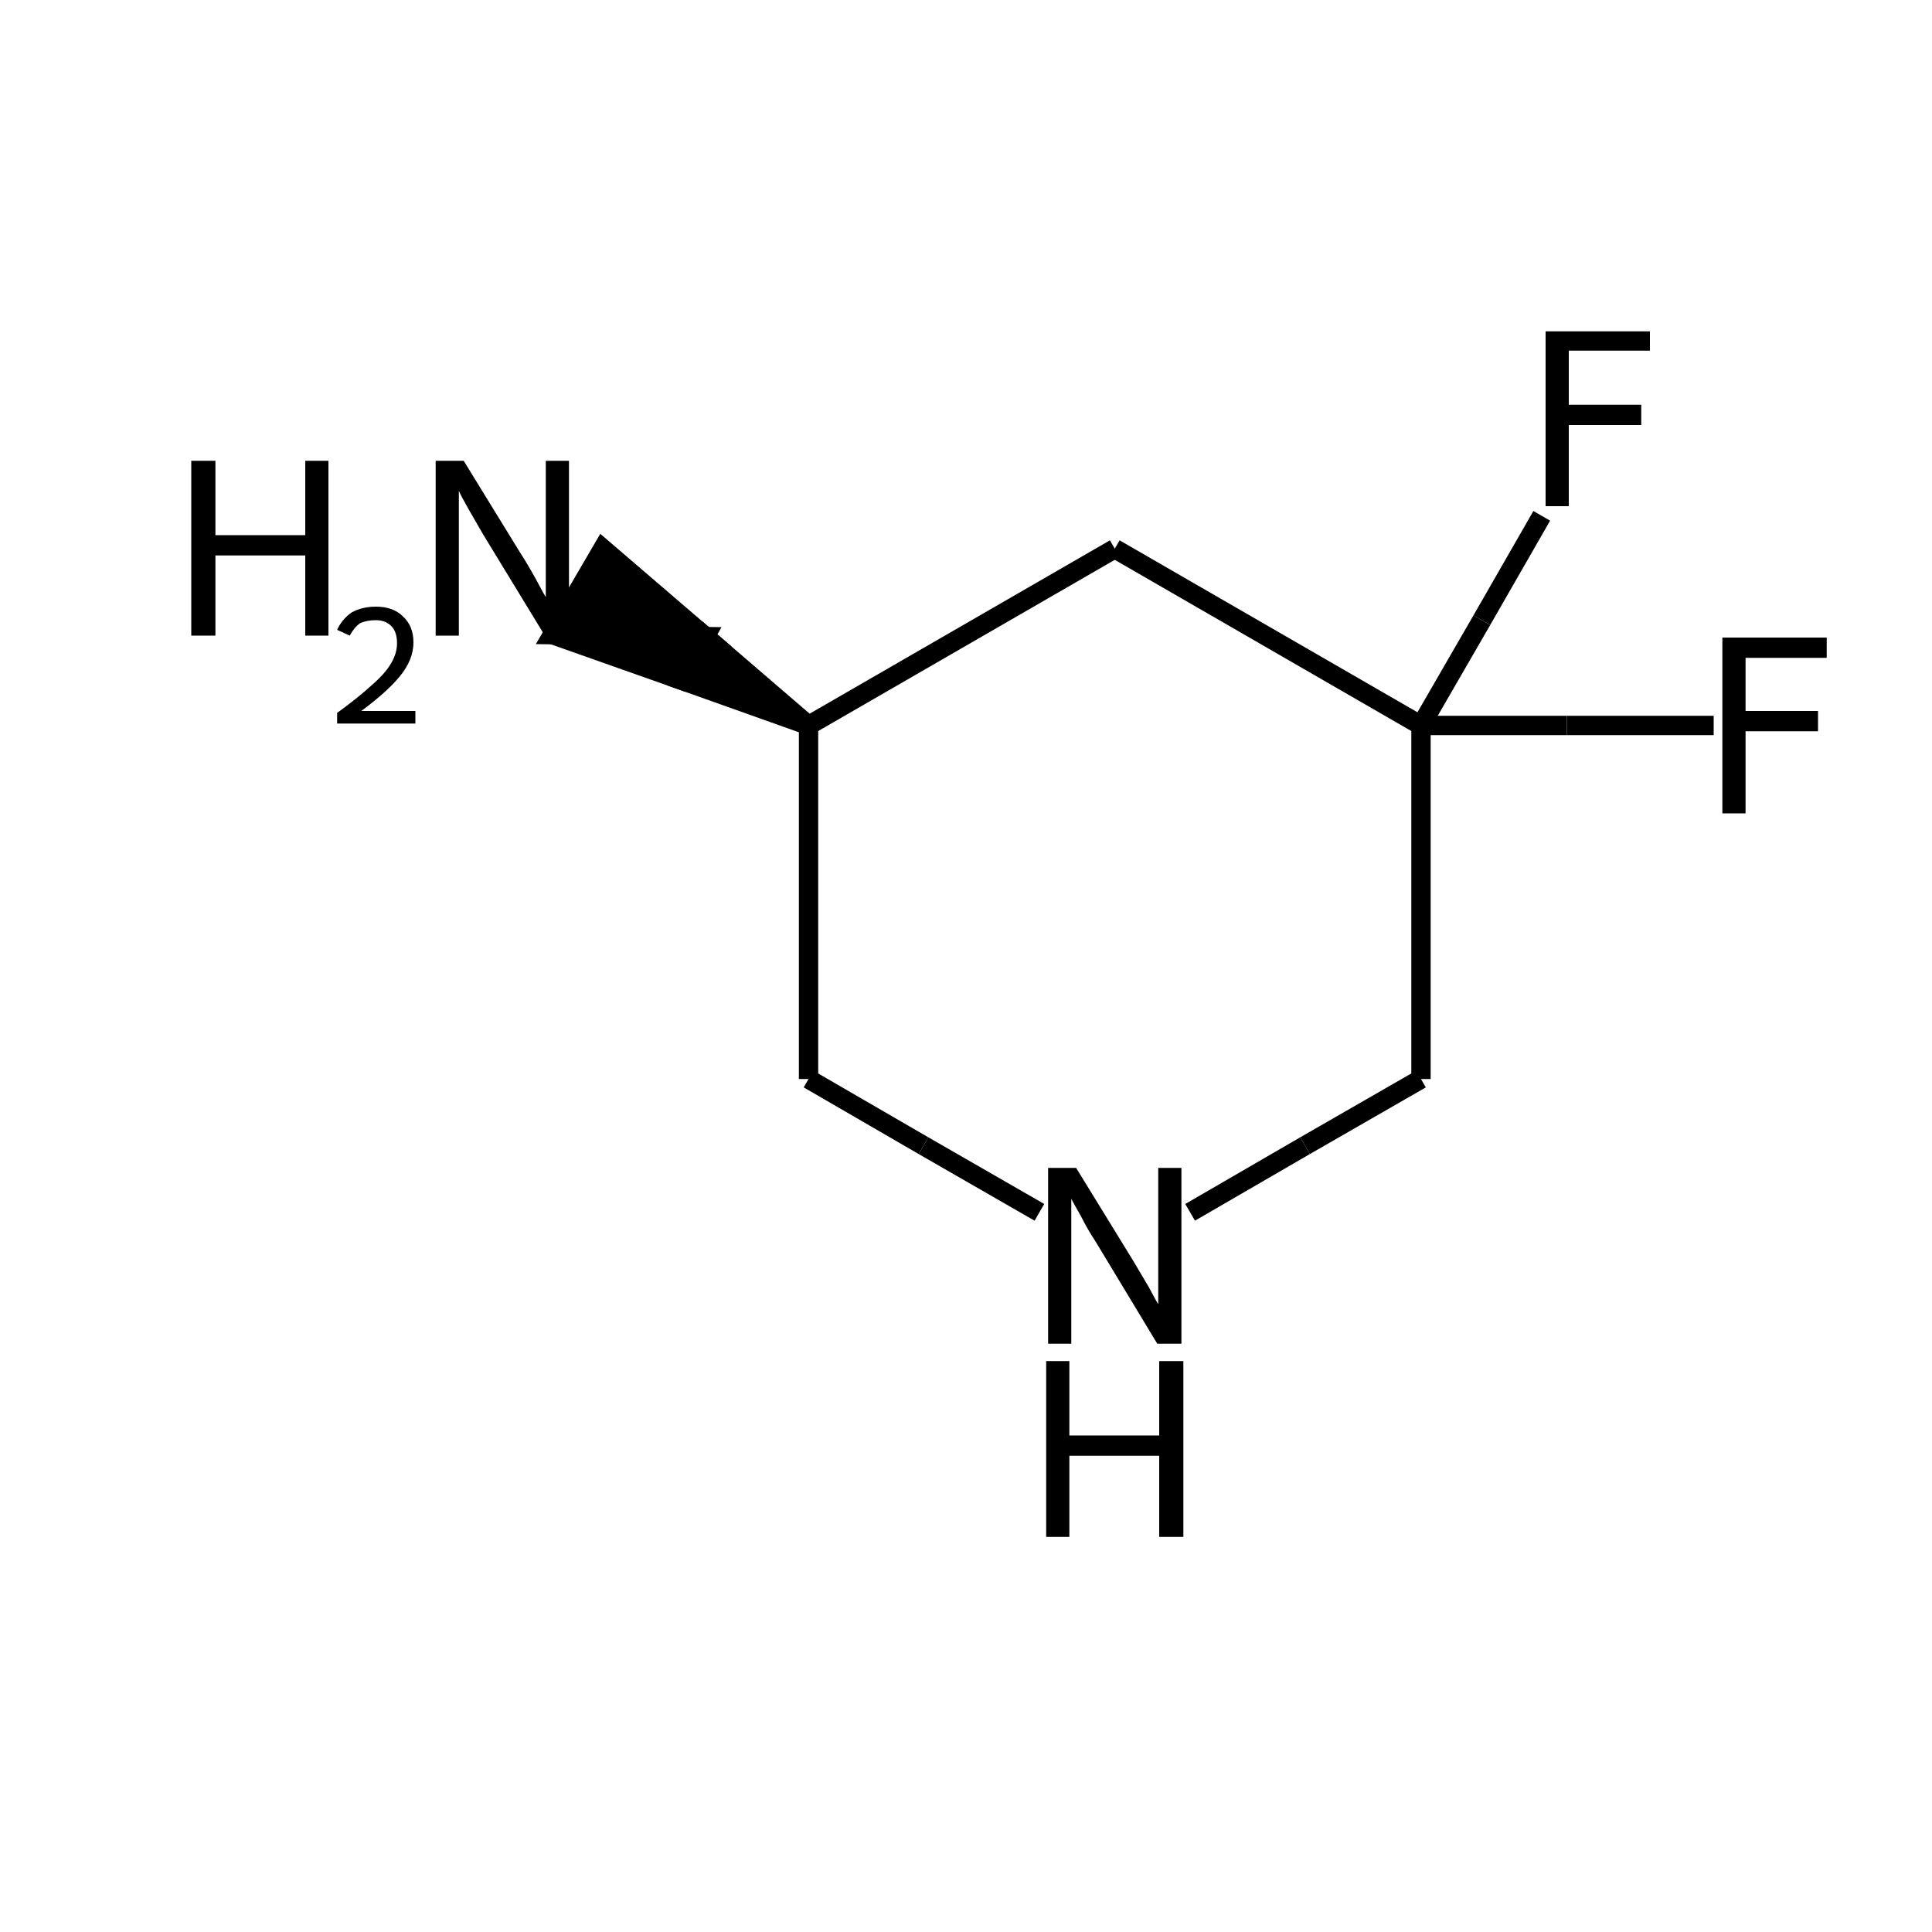 <?xml version="1.0" encoding="iso-8859-1"?>
<svg version="1.1" baseProfile="full"
              xmlns="http://www.w3.org/2000/svg"
                      xmlns:rdkit="http://www.rdkit.org/xml"
                      xmlns:xlink="http://www.w3.org/1999/xlink"
                  xml:space="preserve"
width="200px" height="200px" viewBox="0 0 200 200">
<!-- END OF HEADER -->
<rect style="opacity:1.0;fill:none;stroke:none" width="200.0" height="200.0" x="0.0" y="0.0"> </rect>
<path class="bond-0 atom-1 atom-0" d="M 83.7,75.1 L 73.0,65.9 L 70.5,70.4 Z" style="fill:#000000;fill-rule:evenodd;fill-opacity:1;stroke:#000000;stroke-width:2.0px;stroke-linecap:butt;stroke-linejoin:miter;stroke-opacity:1;" />
<path class="bond-0 atom-1 atom-0" d="M 73.0,65.9 L 57.2,65.7 L 62.4,56.8 Z" style="fill:#000000;fill-rule:evenodd;fill-opacity:1;stroke:#000000;stroke-width:2.0px;stroke-linecap:butt;stroke-linejoin:miter;stroke-opacity:1;" />
<path class="bond-0 atom-1 atom-0" d="M 73.0,65.9 L 70.5,70.4 L 57.2,65.7 Z" style="fill:#000000;fill-rule:evenodd;fill-opacity:1;stroke:#000000;stroke-width:2.0px;stroke-linecap:butt;stroke-linejoin:miter;stroke-opacity:1;" />
<path class="bond-1 atom-1 atom-2" d="M 83.7,75.1 L 115.4,56.8" style="fill:none;fill-rule:evenodd;stroke:#000000;stroke-width:2.0px;stroke-linecap:butt;stroke-linejoin:miter;stroke-opacity:1" />
<path class="bond-8 atom-8 atom-1" d="M 83.7,111.7 L 83.7,75.1" style="fill:none;fill-rule:evenodd;stroke:#000000;stroke-width:2.0px;stroke-linecap:butt;stroke-linejoin:miter;stroke-opacity:1" />
<path class="bond-2 atom-2 atom-3" d="M 115.4,56.8 L 147.1,75.1" style="fill:none;fill-rule:evenodd;stroke:#000000;stroke-width:2.0px;stroke-linecap:butt;stroke-linejoin:miter;stroke-opacity:1" />
<path class="bond-3 atom-3 atom-4" d="M 147.1,75.1 L 162.2,75.1" style="fill:none;fill-rule:evenodd;stroke:#000000;stroke-width:2.0px;stroke-linecap:butt;stroke-linejoin:miter;stroke-opacity:1" />
<path class="bond-3 atom-3 atom-4" d="M 162.2,75.1 L 177.4,75.1" style="fill:none;fill-rule:evenodd;stroke:#000000;stroke-width:2.0px;stroke-linecap:butt;stroke-linejoin:miter;stroke-opacity:1" />
<path class="bond-4 atom-3 atom-5" d="M 147.1,75.1 L 153.4,64.2" style="fill:none;fill-rule:evenodd;stroke:#000000;stroke-width:2.0px;stroke-linecap:butt;stroke-linejoin:miter;stroke-opacity:1" />
<path class="bond-4 atom-3 atom-5" d="M 153.4,64.2 L 159.6,53.4" style="fill:none;fill-rule:evenodd;stroke:#000000;stroke-width:2.0px;stroke-linecap:butt;stroke-linejoin:miter;stroke-opacity:1" />
<path class="bond-5 atom-3 atom-6" d="M 147.1,75.1 L 147.1,111.7" style="fill:none;fill-rule:evenodd;stroke:#000000;stroke-width:2.0px;stroke-linecap:butt;stroke-linejoin:miter;stroke-opacity:1" />
<path class="bond-6 atom-6 atom-7" d="M 147.1,111.7 L 135.1,118.6" style="fill:none;fill-rule:evenodd;stroke:#000000;stroke-width:2.0px;stroke-linecap:butt;stroke-linejoin:miter;stroke-opacity:1" />
<path class="bond-6 atom-6 atom-7" d="M 135.1,118.6 L 123.2,125.5" style="fill:none;fill-rule:evenodd;stroke:#000000;stroke-width:2.0px;stroke-linecap:butt;stroke-linejoin:miter;stroke-opacity:1" />
<path class="bond-7 atom-7 atom-8" d="M 107.6,125.5 L 95.6,118.6" style="fill:none;fill-rule:evenodd;stroke:#000000;stroke-width:2.0px;stroke-linecap:butt;stroke-linejoin:miter;stroke-opacity:1" />
<path class="bond-7 atom-7 atom-8" d="M 95.6,118.6 L 83.7,111.7" style="fill:none;fill-rule:evenodd;stroke:#000000;stroke-width:2.0px;stroke-linecap:butt;stroke-linejoin:miter;stroke-opacity:1" />
<path  class="atom-0" d="M 19.8 47.7
L 22.3 47.7
L 22.3 55.4
L 31.6 55.4
L 31.6 47.7
L 34.0 47.7
L 34.0 65.8
L 31.6 65.8
L 31.6 57.5
L 22.3 57.5
L 22.3 65.8
L 19.8 65.8
L 19.8 47.7
" fill="#000000"/>
<path  class="atom-0" d="M 34.9 65.2
Q 35.4 64.1, 36.4 63.4
Q 37.5 62.8, 38.9 62.8
Q 40.7 62.8, 41.7 63.8
Q 42.8 64.8, 42.8 66.5
Q 42.8 68.3, 41.4 70.0
Q 40.1 71.6, 37.4 73.6
L 43.0 73.6
L 43.0 74.9
L 34.9 74.9
L 34.9 73.8
Q 37.1 72.2, 38.4 71.0
Q 39.8 69.8, 40.4 68.8
Q 41.1 67.7, 41.1 66.6
Q 41.1 65.4, 40.5 64.8
Q 39.9 64.2, 38.9 64.2
Q 38.0 64.2, 37.3 64.5
Q 36.7 64.9, 36.2 65.8
L 34.9 65.2
" fill="#000000"/>
<path  class="atom-0" d="M 48.0 47.7
L 53.9 57.3
Q 54.5 58.2, 55.5 60.0
Q 56.4 61.7, 56.5 61.8
L 56.5 47.7
L 58.9 47.7
L 58.9 65.8
L 56.4 65.8
L 50.0 55.3
Q 49.3 54.1, 48.5 52.7
Q 47.7 51.3, 47.5 50.8
L 47.5 65.8
L 45.1 65.8
L 45.1 47.7
L 48.0 47.7
" fill="#000000"/>
<path  class="atom-4" d="M 178.3 66.0
L 189.1 66.0
L 189.1 68.1
L 180.7 68.1
L 180.7 73.6
L 188.2 73.6
L 188.2 75.7
L 180.7 75.7
L 180.7 84.2
L 178.3 84.2
L 178.3 66.0
" fill="#000000"/>
<path  class="atom-5" d="M 160.0 34.3
L 170.8 34.3
L 170.8 36.3
L 162.4 36.3
L 162.4 41.9
L 169.9 41.9
L 169.9 44.0
L 162.4 44.0
L 162.4 52.4
L 160.0 52.4
L 160.0 34.3
" fill="#000000"/>
<path  class="atom-7" d="M 111.4 120.9
L 117.3 130.5
Q 117.9 131.5, 118.9 133.2
Q 119.8 134.9, 119.9 135.0
L 119.9 120.9
L 122.3 120.9
L 122.3 139.1
L 119.8 139.1
L 113.4 128.5
Q 112.6 127.3, 111.9 125.9
Q 111.1 124.5, 110.9 124.1
L 110.9 139.1
L 108.5 139.1
L 108.5 120.9
L 111.4 120.9
" fill="#000000"/>
<path  class="atom-7" d="M 108.3 140.9
L 110.7 140.9
L 110.7 148.6
L 120.0 148.6
L 120.0 140.9
L 122.5 140.9
L 122.5 159.1
L 120.0 159.1
L 120.0 150.7
L 110.7 150.7
L 110.7 159.1
L 108.3 159.1
L 108.3 140.9
" fill="#000000"/>
</svg>
